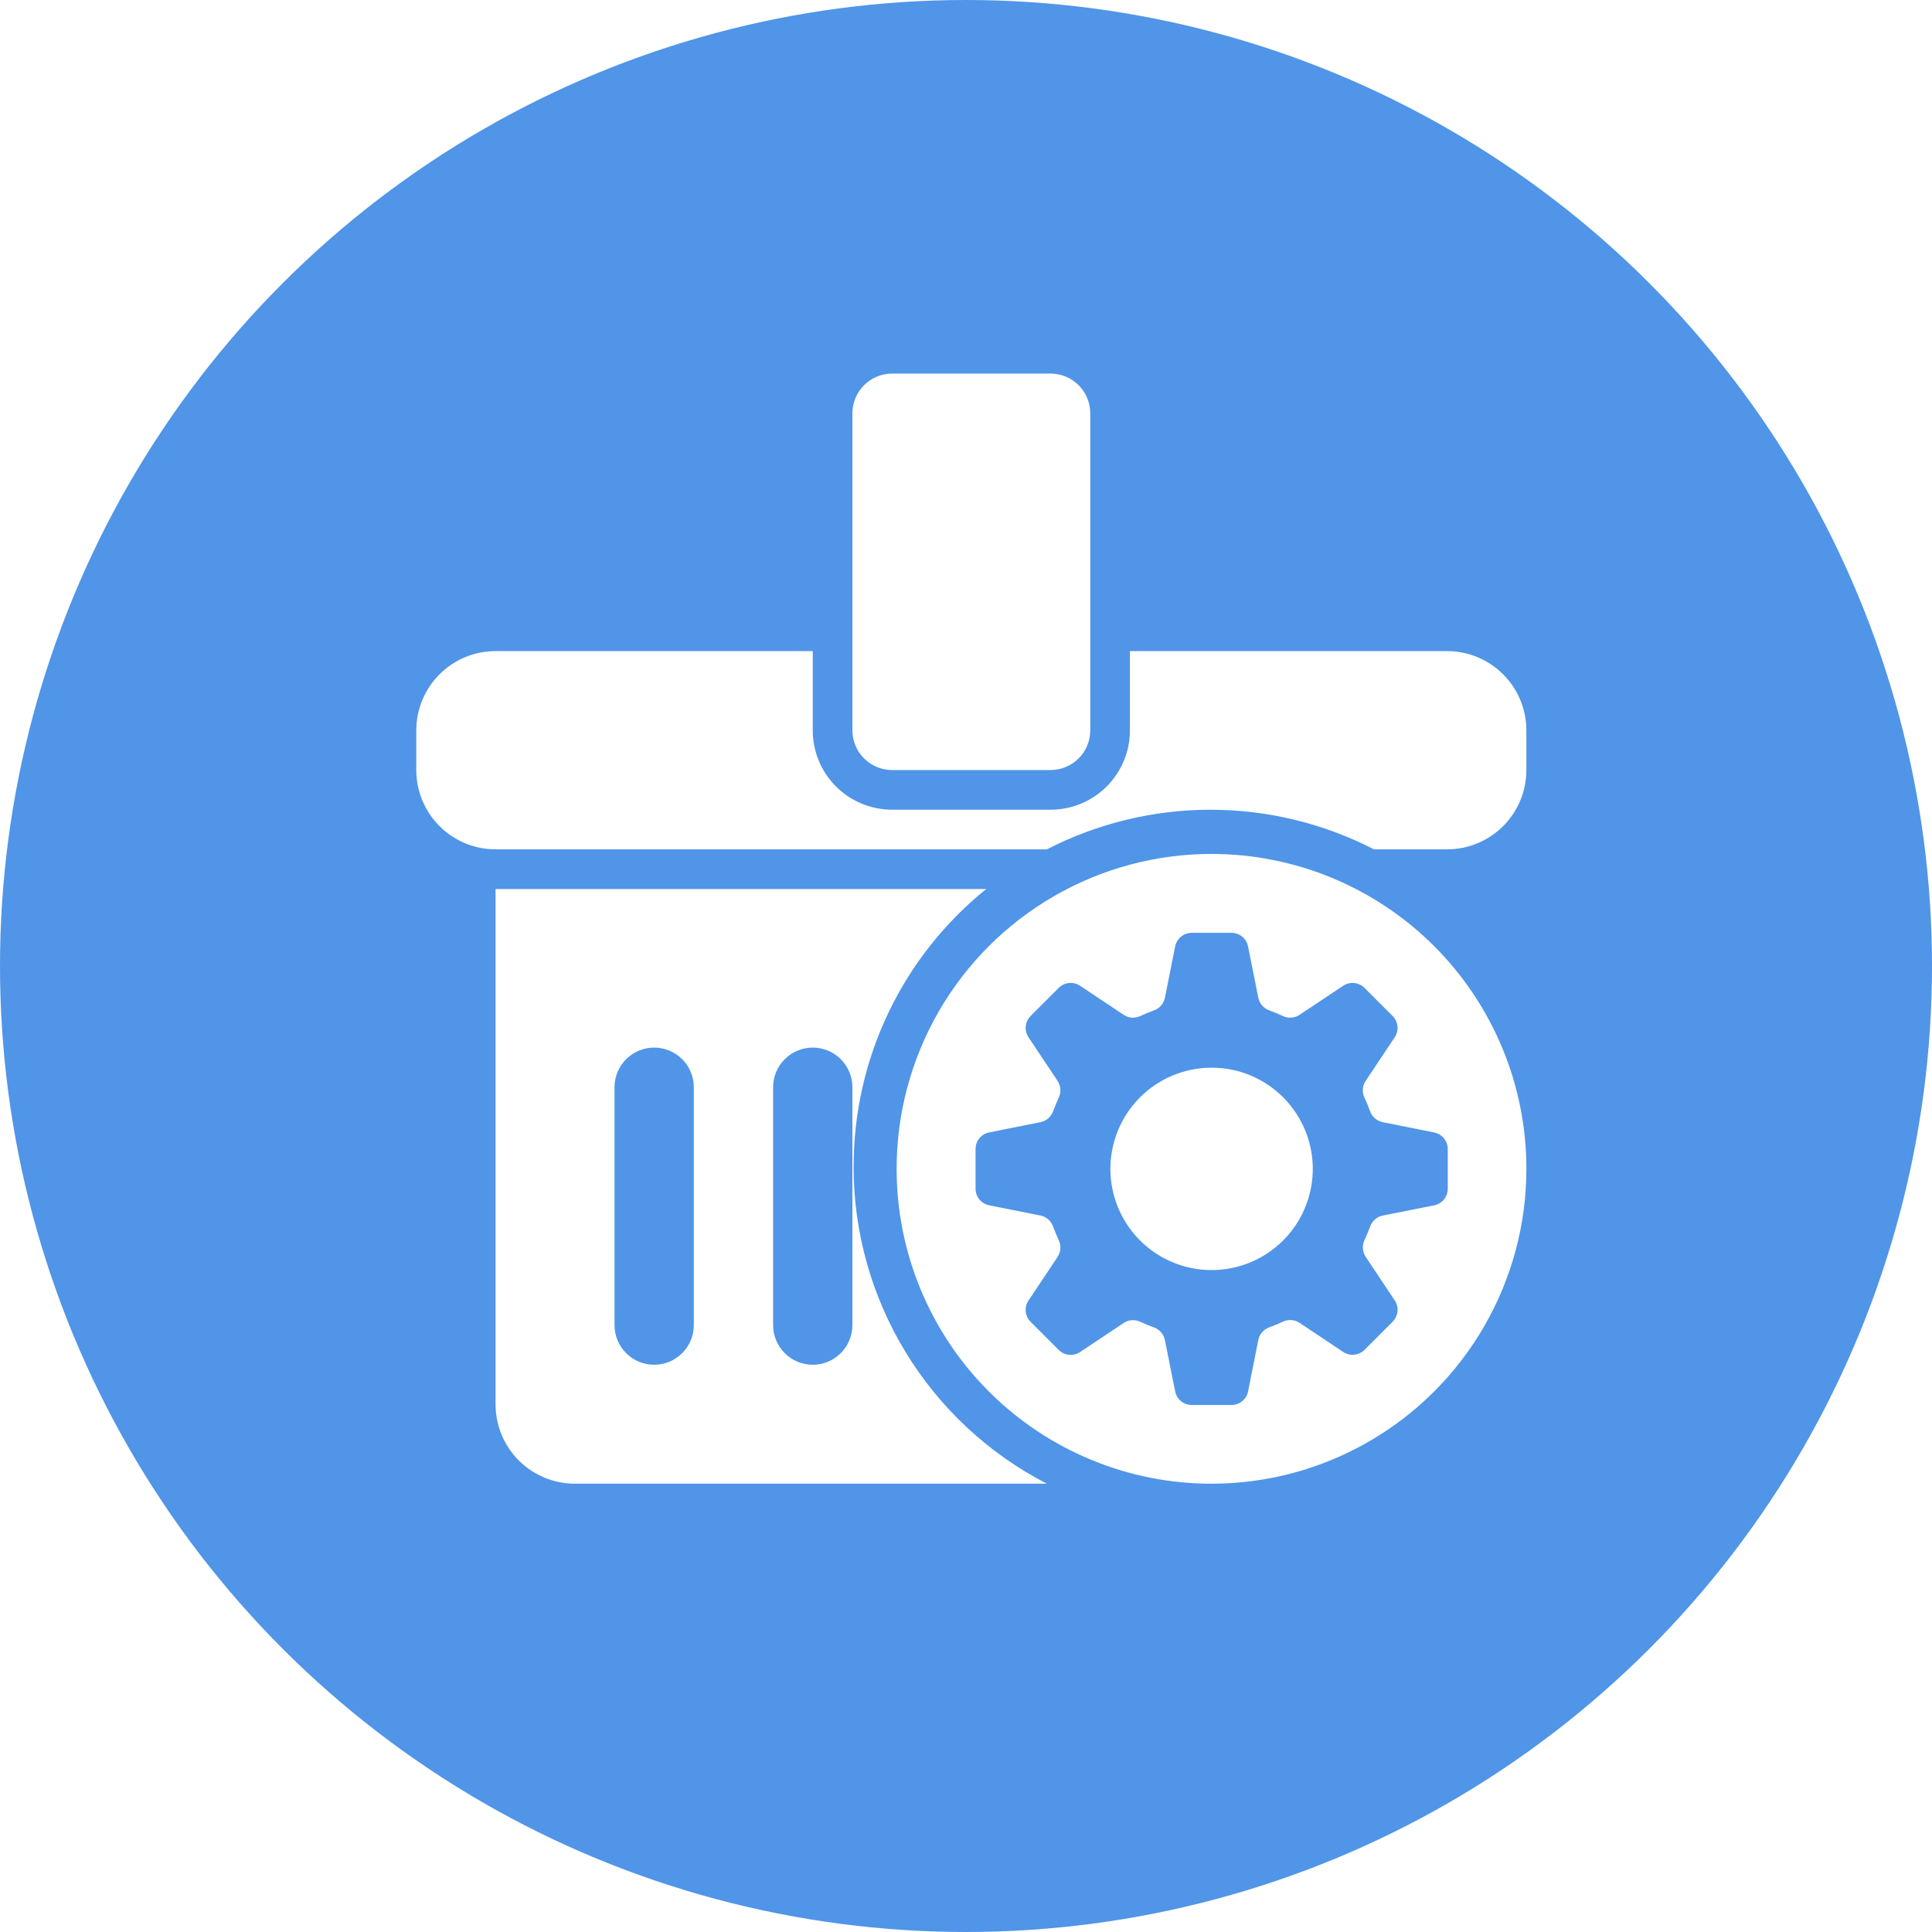 <svg xmlns="http://www.w3.org/2000/svg" xmlns:xlink="http://www.w3.org/1999/xlink" width="138.355" height="138.355" viewBox="0 0 138.355 138.355"><defs><style>.a,.b{fill:none;}.a{clip-rule:evenodd;}.c{clip-path:url(#a);}.d{clip-path:url(#b);}.e{fill:#5095e7;}.f{clip-path:url(#c);}.g{fill:#fff;}.h{clip-path:url(#e);}</style><clipPath id="a"><path class="a" d="M199.178-962.645a69.178,69.178,0,0,0,69.178-69.178A69.178,69.178,0,0,0,199.178-1101,69.178,69.178,0,0,0,130-1031.822,69.178,69.178,0,0,0,199.178-962.645Z" transform="translate(-130 1101)"/></clipPath><clipPath id="b"><path class="b" d="M-294,851.243H1173.637V-4472H-294Z" transform="translate(294 4472)"/></clipPath><clipPath id="c"><path class="b" d="M200.32-1009.216a25.5,25.5,0,0,1,9.494-19.874H174.678v36.909a5.678,5.678,0,0,0,5.678,5.678h33.8a25.546,25.546,0,0,1-13.841-22.713ZM188.874-997.86a2.839,2.839,0,0,1-2.839,2.839,2.839,2.839,0,0,1-2.839-2.839v-17.035a2.839,2.839,0,0,1,2.839-2.839,2.839,2.839,0,0,1,2.839,2.839Zm11.357,0a2.839,2.839,0,0,1-2.839,2.839,2.839,2.839,0,0,1-2.839-2.839v-17.035a2.839,2.839,0,0,1,2.839-2.839,2.839,2.839,0,0,1,2.839,2.839Zm2.839-39.749h11.357a2.847,2.847,0,0,0,2.839-2.839v-22.714a2.847,2.847,0,0,0-2.839-2.839H203.07a2.847,2.847,0,0,0-2.839,2.839v22.714a2.847,2.847,0,0,0,2.839,2.839Zm39.749-8.518H220.105v5.679a5.678,5.678,0,0,1-5.678,5.678H203.07a5.678,5.678,0,0,1-5.678-5.678v-5.679H174.678a5.678,5.678,0,0,0-5.678,5.679v2.839a5.678,5.678,0,0,0,5.678,5.678h39.482a25.6,25.6,0,0,1,23.423,0h5.235a5.678,5.678,0,0,0,5.678-5.678v-2.839a5.678,5.678,0,0,0-5.678-5.679Z" transform="translate(-169 1066)"/></clipPath><clipPath id="e"><path class="b" d="M236.554-1005.691a7.245,7.245,0,0,0-7.106,5.833,7.246,7.246,0,0,0,4.334,8.107,7.246,7.246,0,0,0,8.8-2.669,7.246,7.246,0,0,0-.9-9.149,7.2,7.2,0,0,0-5.124-2.122Zm0-15.309A22.55,22.55,0,0,0,214-998.45a22.55,22.55,0,0,0,22.55,22.55,22.55,22.55,0,0,0,22.55-22.55A22.55,22.55,0,0,0,236.55-1021Zm15.943,25.164-3.685.733a1.213,1.213,0,0,0-.9.779q-.183.5-.409.986a1.214,1.214,0,0,0,.088,1.188l2.081,3.125a1.208,1.208,0,0,1-.151,1.524l-2.015,2.015a1.208,1.208,0,0,1-1.524.151l-3.125-2.083a1.214,1.214,0,0,0-1.188-.088q-.482.226-.986.409a1.213,1.213,0,0,0-.783.906l-.733,3.685a1.208,1.208,0,0,1-1.184.969h-2.851a1.208,1.208,0,0,1-1.184-.969l-.736-3.683a1.213,1.213,0,0,0-.779-.9q-.5-.183-.986-.409a1.214,1.214,0,0,0-1.188.088l-3.125,2.083a1.208,1.208,0,0,1-1.524-.151l-2.015-2.016a1.208,1.208,0,0,1-.151-1.524l2.083-3.125a1.214,1.214,0,0,0,.088-1.188q-.225-.482-.409-.986a1.213,1.213,0,0,0-.9-.787l-3.683-.736a1.208,1.208,0,0,1-.969-1.184v-2.848a1.208,1.208,0,0,1,.969-1.184l3.683-.736a1.213,1.213,0,0,0,.9-.779q.183-.5.409-.986a1.214,1.214,0,0,0-.088-1.188l-2.083-3.125a1.208,1.208,0,0,1,.151-1.524l2.015-2.015a1.207,1.207,0,0,1,1.524-.151l3.125,2.083a1.213,1.213,0,0,0,1.188.088q.482-.225.986-.408a1.213,1.213,0,0,0,.779-.9l.736-3.683a1.208,1.208,0,0,1,1.184-.969h2.85a1.208,1.208,0,0,1,1.184.969l.736,3.681a1.212,1.212,0,0,0,.779.9q.5.183.986.409a1.215,1.215,0,0,0,1.188-.088l3.125-2.081a1.207,1.207,0,0,1,1.524.151l2.015,2.015a1.208,1.208,0,0,1,.151,1.524l-2.083,3.125a1.214,1.214,0,0,0-.088,1.188q.225.482.409.986a1.213,1.213,0,0,0,.9.779l3.691.737a1.208,1.208,0,0,1,.969,1.184v2.85a1.208,1.208,0,0,1-.969,1.185Z" transform="translate(-214 1021)"/></clipPath></defs><g class="c" transform="translate(0 0)"><g class="d" transform="translate(-324.103 -2576.774)"><path class="e" d="M129-1102H268.884v139.884H129Z" transform="translate(194.339 3678.01)"/></g></g><g transform="translate(29.811 26.754)"><g class="f"><g class="d" transform="translate(-353.915 -2603.528)"><path class="g" d="M168-1067h81.026v81.026H168Z" transform="translate(185.15 3669.763)"/></g></g><g class="h" transform="translate(34.398 34.398)"><g class="d" transform="translate(-388.312 -2637.926)"><path class="g" d="M213-1022h46.628v46.628H213Z" transform="translate(174.548 3659.161)"/></g></g></g></svg>